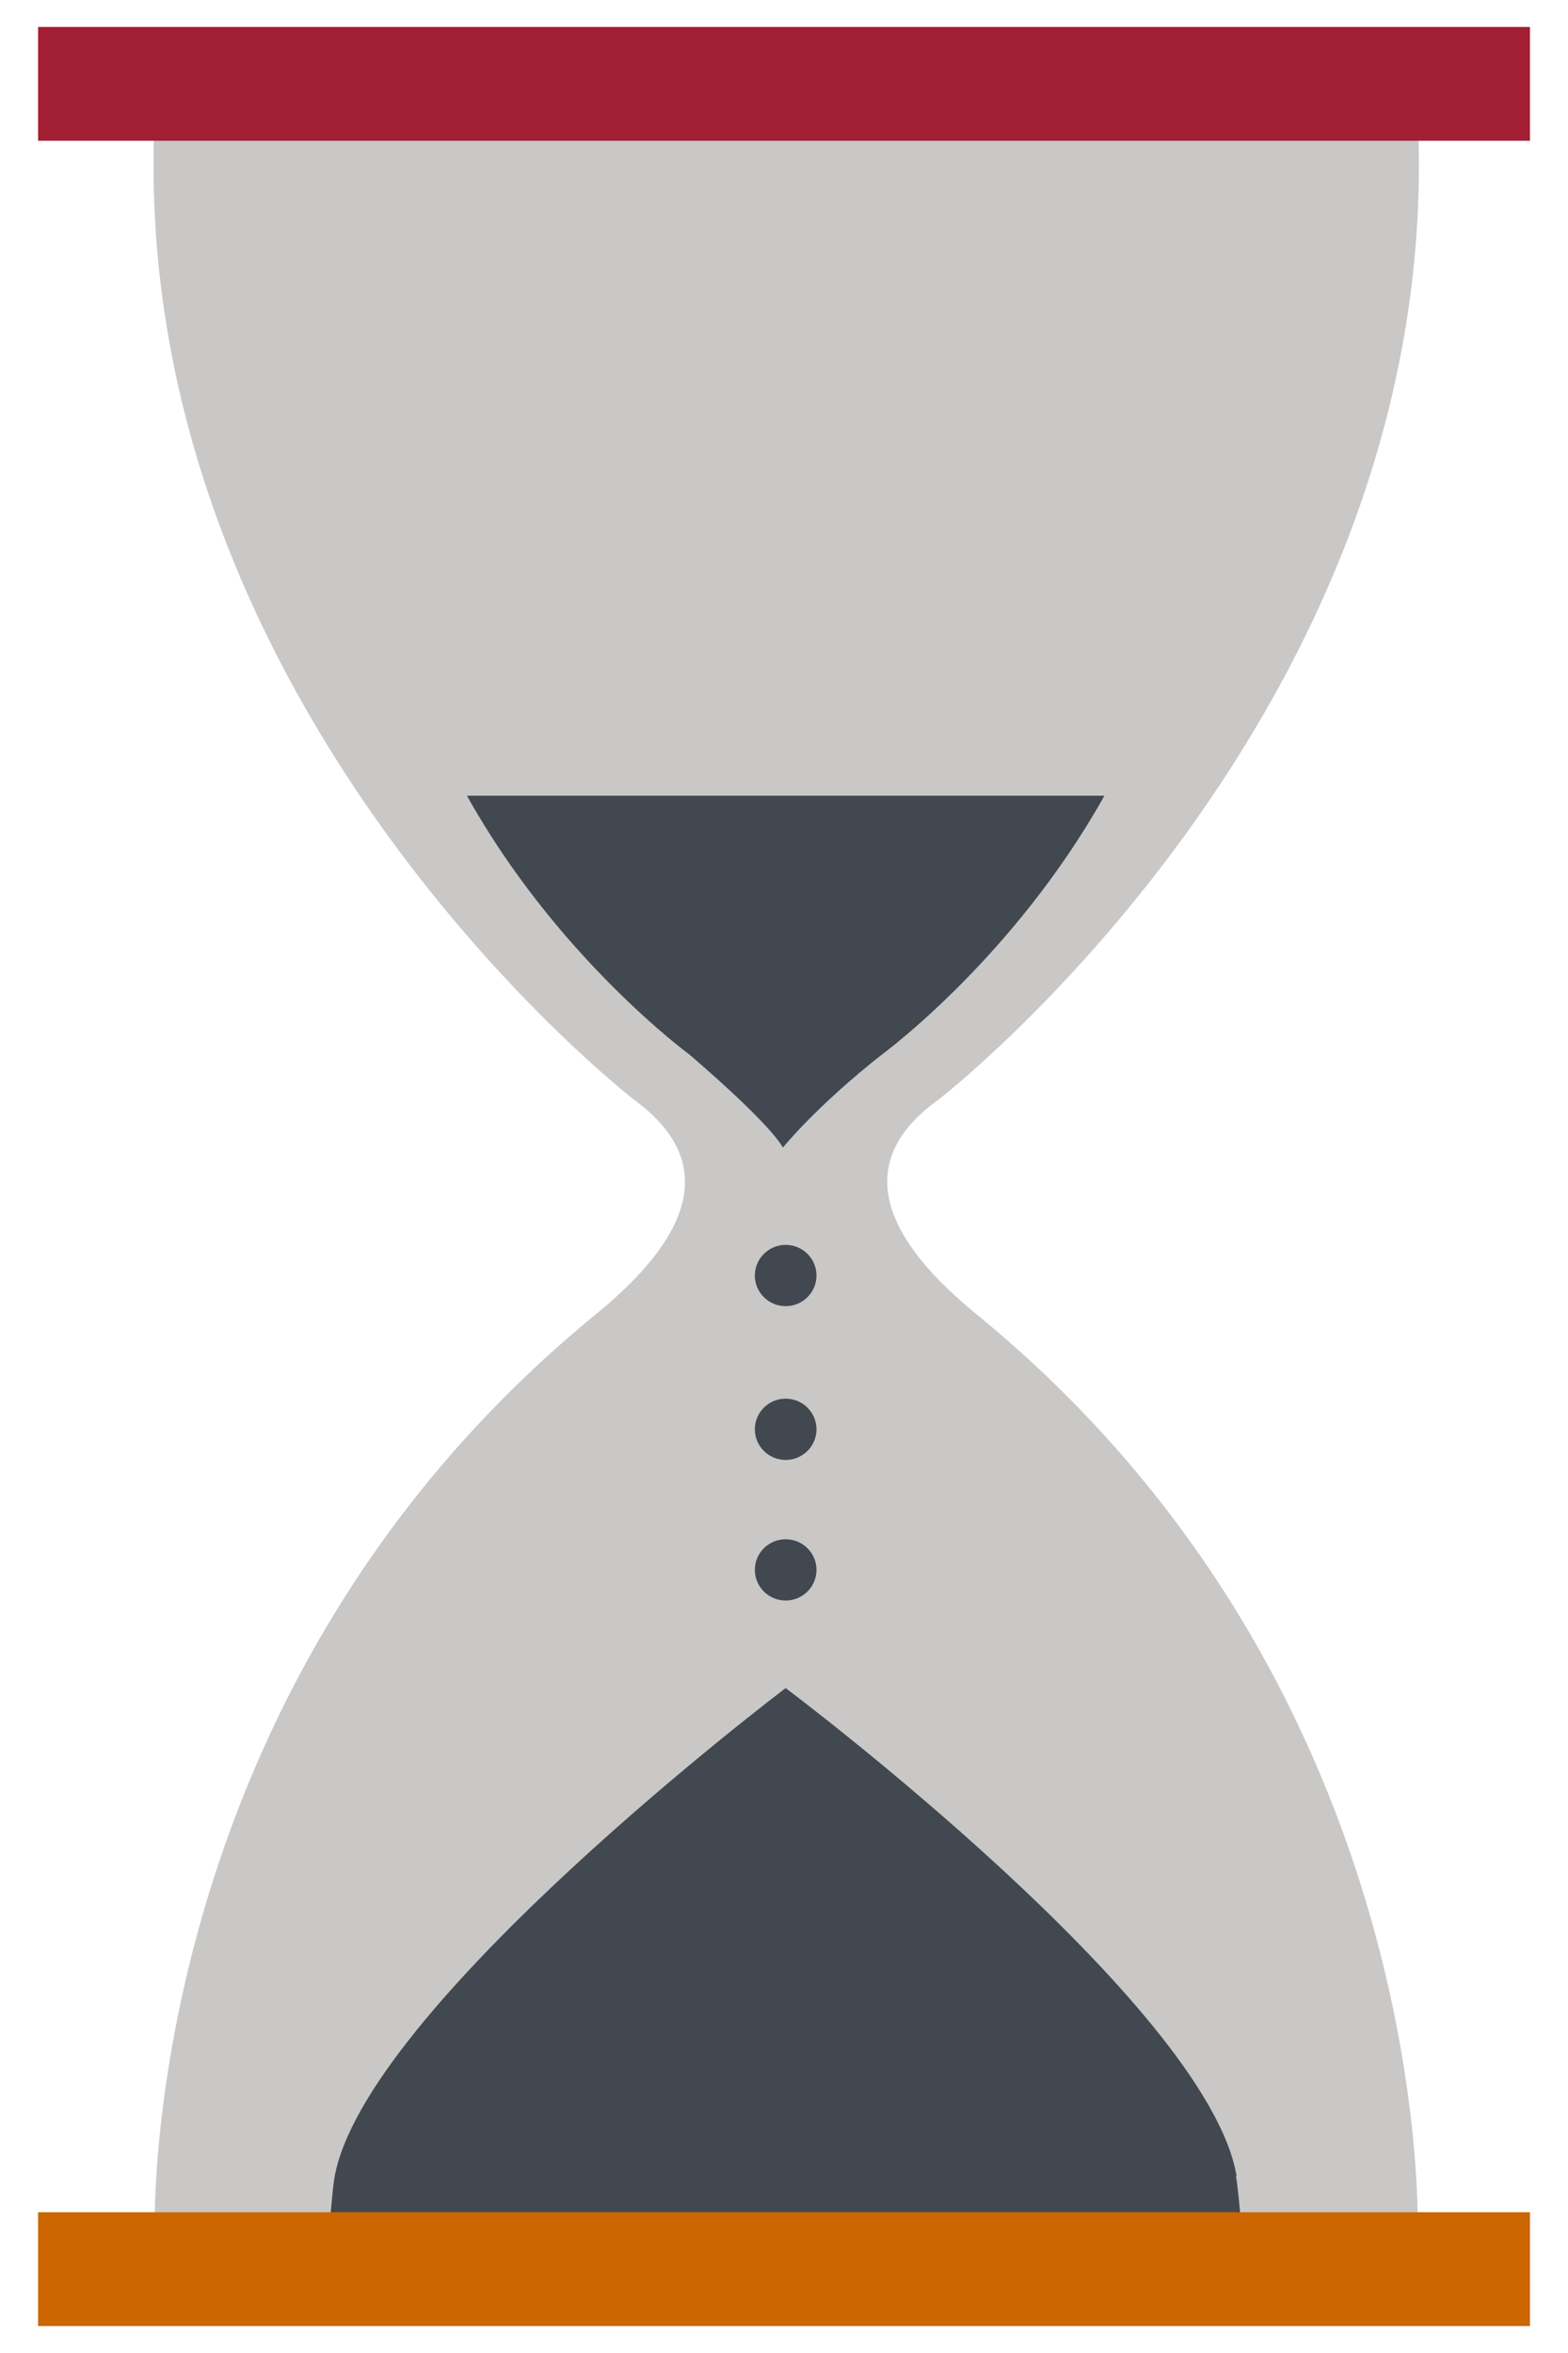 <svg width="32" height="48" viewBox="0 0 32 48" fill="none" xmlns="http://www.w3.org/2000/svg">
<path d="M3.147 2.604C2.698 14.535 12.944 22.437 12.944 22.437C14.394 23.498 14.483 24.915 12.158 26.813C2.709 34.536 3.159 45.653 3.159 45.653H28.932C28.932 45.653 29.381 34.536 19.932 26.813C17.607 24.915 17.685 23.487 19.146 22.437C19.146 22.437 29.392 14.535 28.943 2.604H3.147Z" fill="#C9C8C7"/>
<path d="M9.529 16.232C11.371 19.536 14.068 21.511 14.068 21.511C14.068 21.511 15.652 22.851 15.978 23.409C15.978 23.409 16.663 22.56 18 21.511C18 21.511 20.685 19.547 22.539 16.232H9.529Z" fill="#42484F"/>
<path d="M25.235 44.381C24.629 40.876 16.034 34.436 16.034 34.436C16.034 34.436 7.394 40.965 6.821 44.448C6.776 44.738 6.698 45.742 6.698 45.742H25.359C25.359 45.742 25.28 44.693 25.224 44.392L25.235 44.381Z" fill="#42484F"/>
<path d="M16.034 26.645C16.381 26.645 16.663 26.366 16.663 26.02C16.663 25.675 16.381 25.395 16.034 25.395C15.687 25.395 15.405 25.675 15.405 26.02C15.405 26.366 15.687 26.645 16.034 26.645Z" fill="#42484F"/>
<path d="M16.034 29.782C16.381 29.782 16.663 29.502 16.663 29.157C16.663 28.811 16.381 28.532 16.034 28.532C15.687 28.532 15.405 28.811 15.405 29.157C15.405 29.502 15.687 29.782 16.034 29.782Z" fill="#42484F"/>
<path d="M16.034 32.65C16.381 32.65 16.663 32.37 16.663 32.025C16.663 31.68 16.381 31.4 16.034 31.4C15.687 31.4 15.405 31.68 15.405 32.025C15.405 32.37 15.687 32.65 16.034 32.65Z" fill="#42484F"/>
<path d="M31.224 45.128H0.777V47.45H31.224V45.128Z" fill="#CC6600"/>
<path d="M31.224 0.55H0.777V2.872H31.224V0.55Z" fill="#A31F34"/>
</svg>
